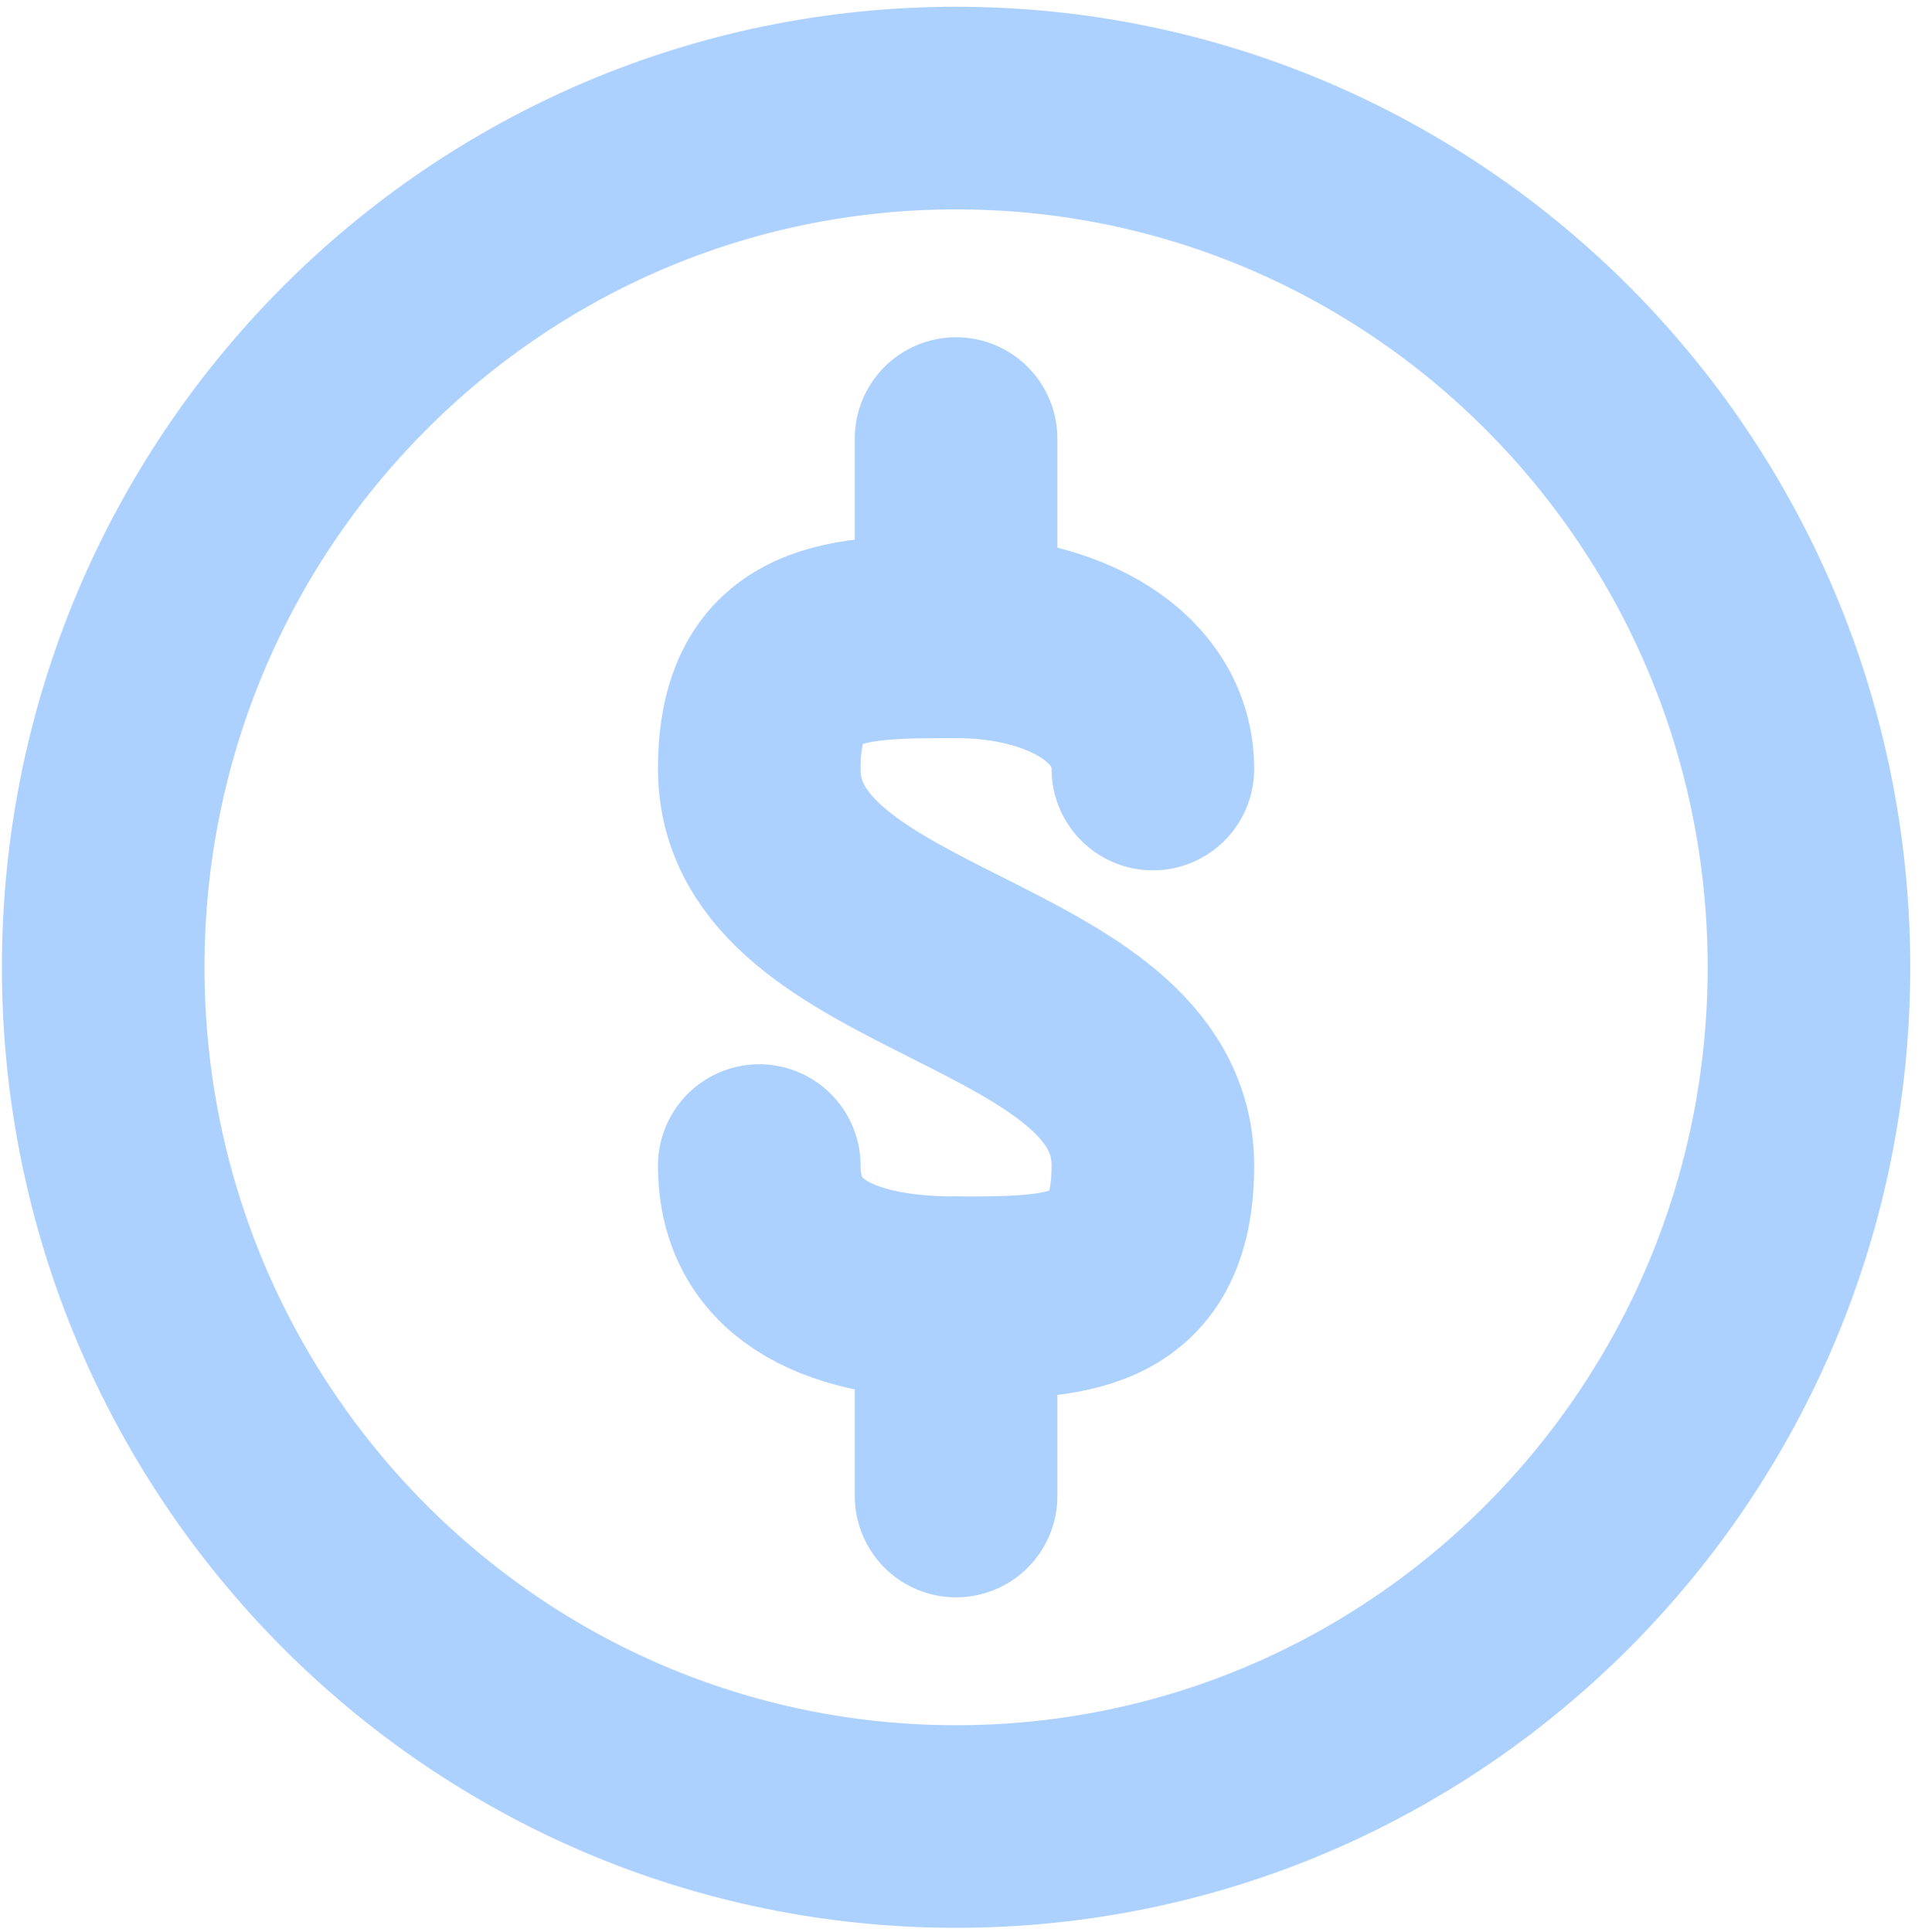 <svg width="142" height="143" viewBox="0 0 142 143" fill="none" xmlns="http://www.w3.org/2000/svg">
<path d="M70.784 47.143V32.464" stroke="#ADD1FF" stroke-width="15" stroke-linecap="round" stroke-linejoin="round"/>
<path d="M56.212 86.286C56.212 93.625 62.721 96.072 70.784 96.072C78.847 96.072 85.355 96.072 85.355 86.286C85.355 71.607 56.212 71.607 56.212 56.929C56.212 47.143 62.721 47.143 70.784 47.143C78.847 47.143 85.355 50.862 85.355 56.929" stroke="#ADD1FF" stroke-width="15" stroke-linecap="round" stroke-linejoin="round"/>
<path d="M70.784 96.072V110.75" stroke="#ADD1FF" stroke-width="15" stroke-linecap="round" stroke-linejoin="round"/>
<path d="M70.784 135.214C105.657 135.214 133.927 106.736 133.927 71.607C133.927 36.478 105.657 8 70.784 8C35.911 8 7.641 36.478 7.641 71.607C7.641 106.736 35.911 135.214 70.784 135.214Z" stroke="#ADD1FF" stroke-width="15" stroke-linecap="round" stroke-linejoin="round"/>
</svg>
